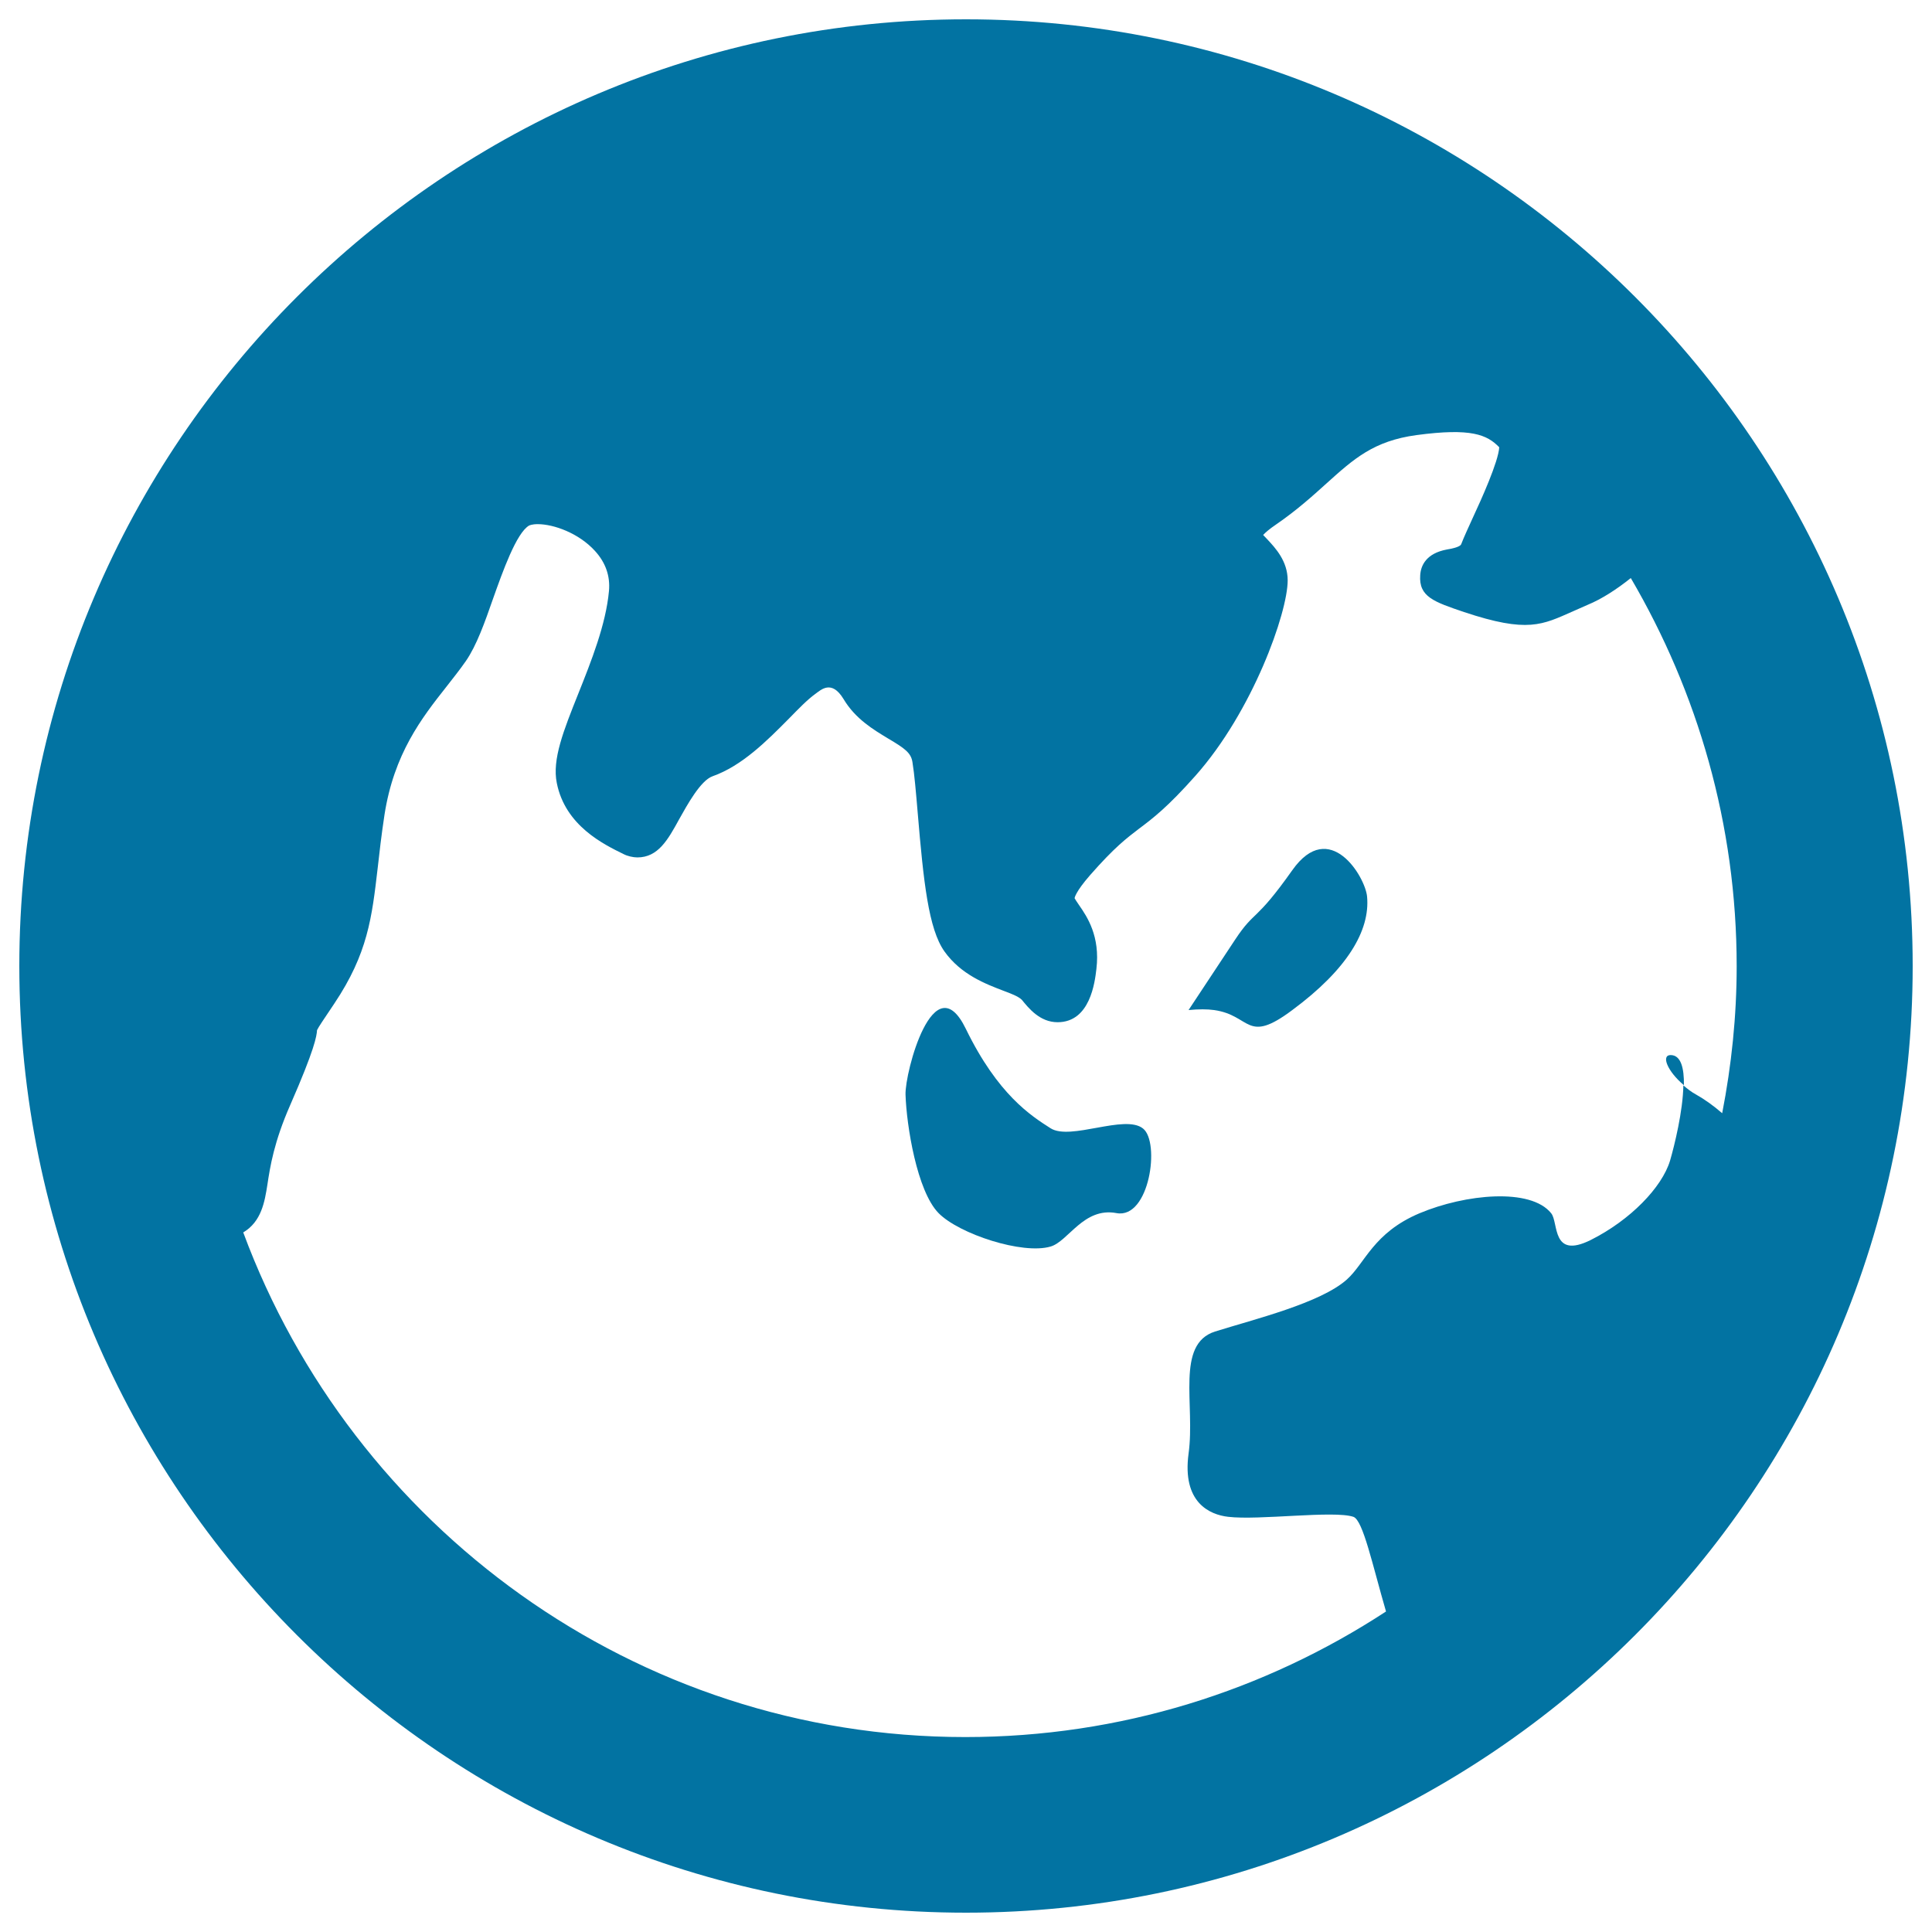 <svg xmlns="http://www.w3.org/2000/svg" viewBox="0 0 1000 1000" style="fill:#0273a2">
<title>Planet Earth SVG icon</title>
<g><g><path d="M500,10C229.8,10,10,229.8,10,500c0,270.2,219.8,490,490,490c270.2,0,490-219.8,490-490C990,229.8,770.2,10,500,10z M125.9,637.9c9.4-5.6,11.1-15.8,12.5-24.7c1.4-9.3,3.4-22.1,11.8-41.2c12.7-29,13.7-35.7,13.9-38.8c0.9-1.9,3.1-5,8.9-13.7c17.4-26,19.5-44.6,22.5-70.3c0.9-8,1.9-16.9,3.5-27.4c4.9-31.7,19.3-50.2,32.1-66.4c3.6-4.6,7-8.9,10-13.2c5.6-8.1,9.8-20,14.2-32.6c4.8-13.5,12-33.9,18.6-37.6c0.1,0,1.3-0.7,4.4-0.7c8.4,0,21.3,4.7,29.6,13.8c5.6,6.1,8,13.1,7.3,20.8c-1.6,17.4-9.2,36.4-15.9,53.2c-7.6,19-13.6,34-11.1,46.2c4.4,22.1,24.2,31.7,34.6,36.8c1.9,1,4.9,1.7,7.1,1.7c10.7,0,15.8-9.1,21.6-19.7c4.2-7.5,11.1-20.1,17.3-22.3c15.3-5.4,28.2-18.4,39.5-29.8c5-5.1,9.6-9.9,13.8-12.9c2.8-2,8.3-7.5,14.5,2.7c6.2,10.4,15.6,15.9,23,20.4c8.8,5.2,12,7.5,12.7,12.4c1,6.1,1.8,15.5,2.7,26.1c3,35.7,5.6,60.1,13.8,71.7c8.6,12.1,21.4,16.9,30.8,20.5c3.5,1.3,7.5,2.8,9.3,4.6c3.5,4.3,9.3,11.6,18.5,11.6c16.9,0,19.3-20.8,20.1-27.6c2-16.9-4.8-27-8.9-32.9c-1-1.4-2.2-3.3-2.4-3.7c0-0.1,0.4-3.2,8-11.9c12.8-14.6,19-19.2,25.4-24.1c7.2-5.4,14.7-11.1,29.1-27.3c29.7-33.4,47.8-84.5,47.8-101.2c0-10-6.4-16.8-10.6-21.3c-0.6-0.6-1.4-1.5-2.1-2.2c1.1-1.2,3.1-3,6.8-5.5c10.6-7.3,18.7-14.6,25.9-21.1c14.2-12.8,24.5-22.1,46.7-25.1c28.3-3.8,36.5-0.2,42.8,6.3c-0.4,7.4-9.4,27.3-13.5,36.1c-2.4,5.3-4.7,10.2-6.2,14.1c-0.6,1.5-5.4,2.4-7.3,2.7c-10.9,2-13.6,8.4-13.9,13.3c-0.8,11.2,7.1,13.8,22.7,19.1c33,11,40.5,6.6,56.4-0.4l7.7-3.4c7-2.9,14.7-7.8,22.2-13.8c34.6,59.1,54.8,127.6,54.8,200.9c0,26-2.7,51.4-7.5,76.1c-4.6-4-9.3-7.3-13.4-9.6c-2.6-1.4-4.7-3.1-6.7-4.8c-0.2,13.2-4.6,31.1-6.9,39c-4.2,13.8-20.5,30.7-41,41c-20.5,10.2-16.6-9-20.5-13.8c-10.6-13.3-44.4-10-68.2,0c-23.9,10.1-28.1,25.8-37.6,34.3c-13.7,12.2-47.8,20.5-68.2,26.9c-20.5,6.5-10.2,37.9-13.7,63.2c-3.4,25.3,10.9,31.6,20.5,32.7c16.1,1.9,54.6-3.4,64.8,0c5,1.7,9.9,25,16.9,49c-62.7,41-137.4,65-217.8,65C328.5,899.1,182.3,790.1,125.9,637.9z"/><path d="M864.7,546.1c-5,0-1.7,8.4,6.9,15.6C871.7,552.9,870.1,546.1,864.7,546.1z"/><path d="M543.8,584c-10.2-6.5-27.3-17.4-43.9-51.5c-16.6-34.1-31.6,22.6-31.2,34.1c0.5,15.9,5.9,49.9,17.1,61.3c10.6,10.8,43.5,21.6,58,17.3c9.2-2.7,17.1-20.5,34.1-17.3c17.1,3.2,22.7-36.8,13.7-43.8C582.2,576.6,554.1,590.5,543.8,584z"/><path d="M628.4,522.8c19.3,2.7,16.5,18,40.5,0c28.5-21.1,40.3-41.2,38.7-58.7c-0.9-10.2-19.4-41-38.7-13.7c-19.3,27.3-19.3,20.4-29.5,35.8l-24.2,36.6C620.5,522.3,624.8,522.3,628.4,522.8z"/></g></g>
</svg>